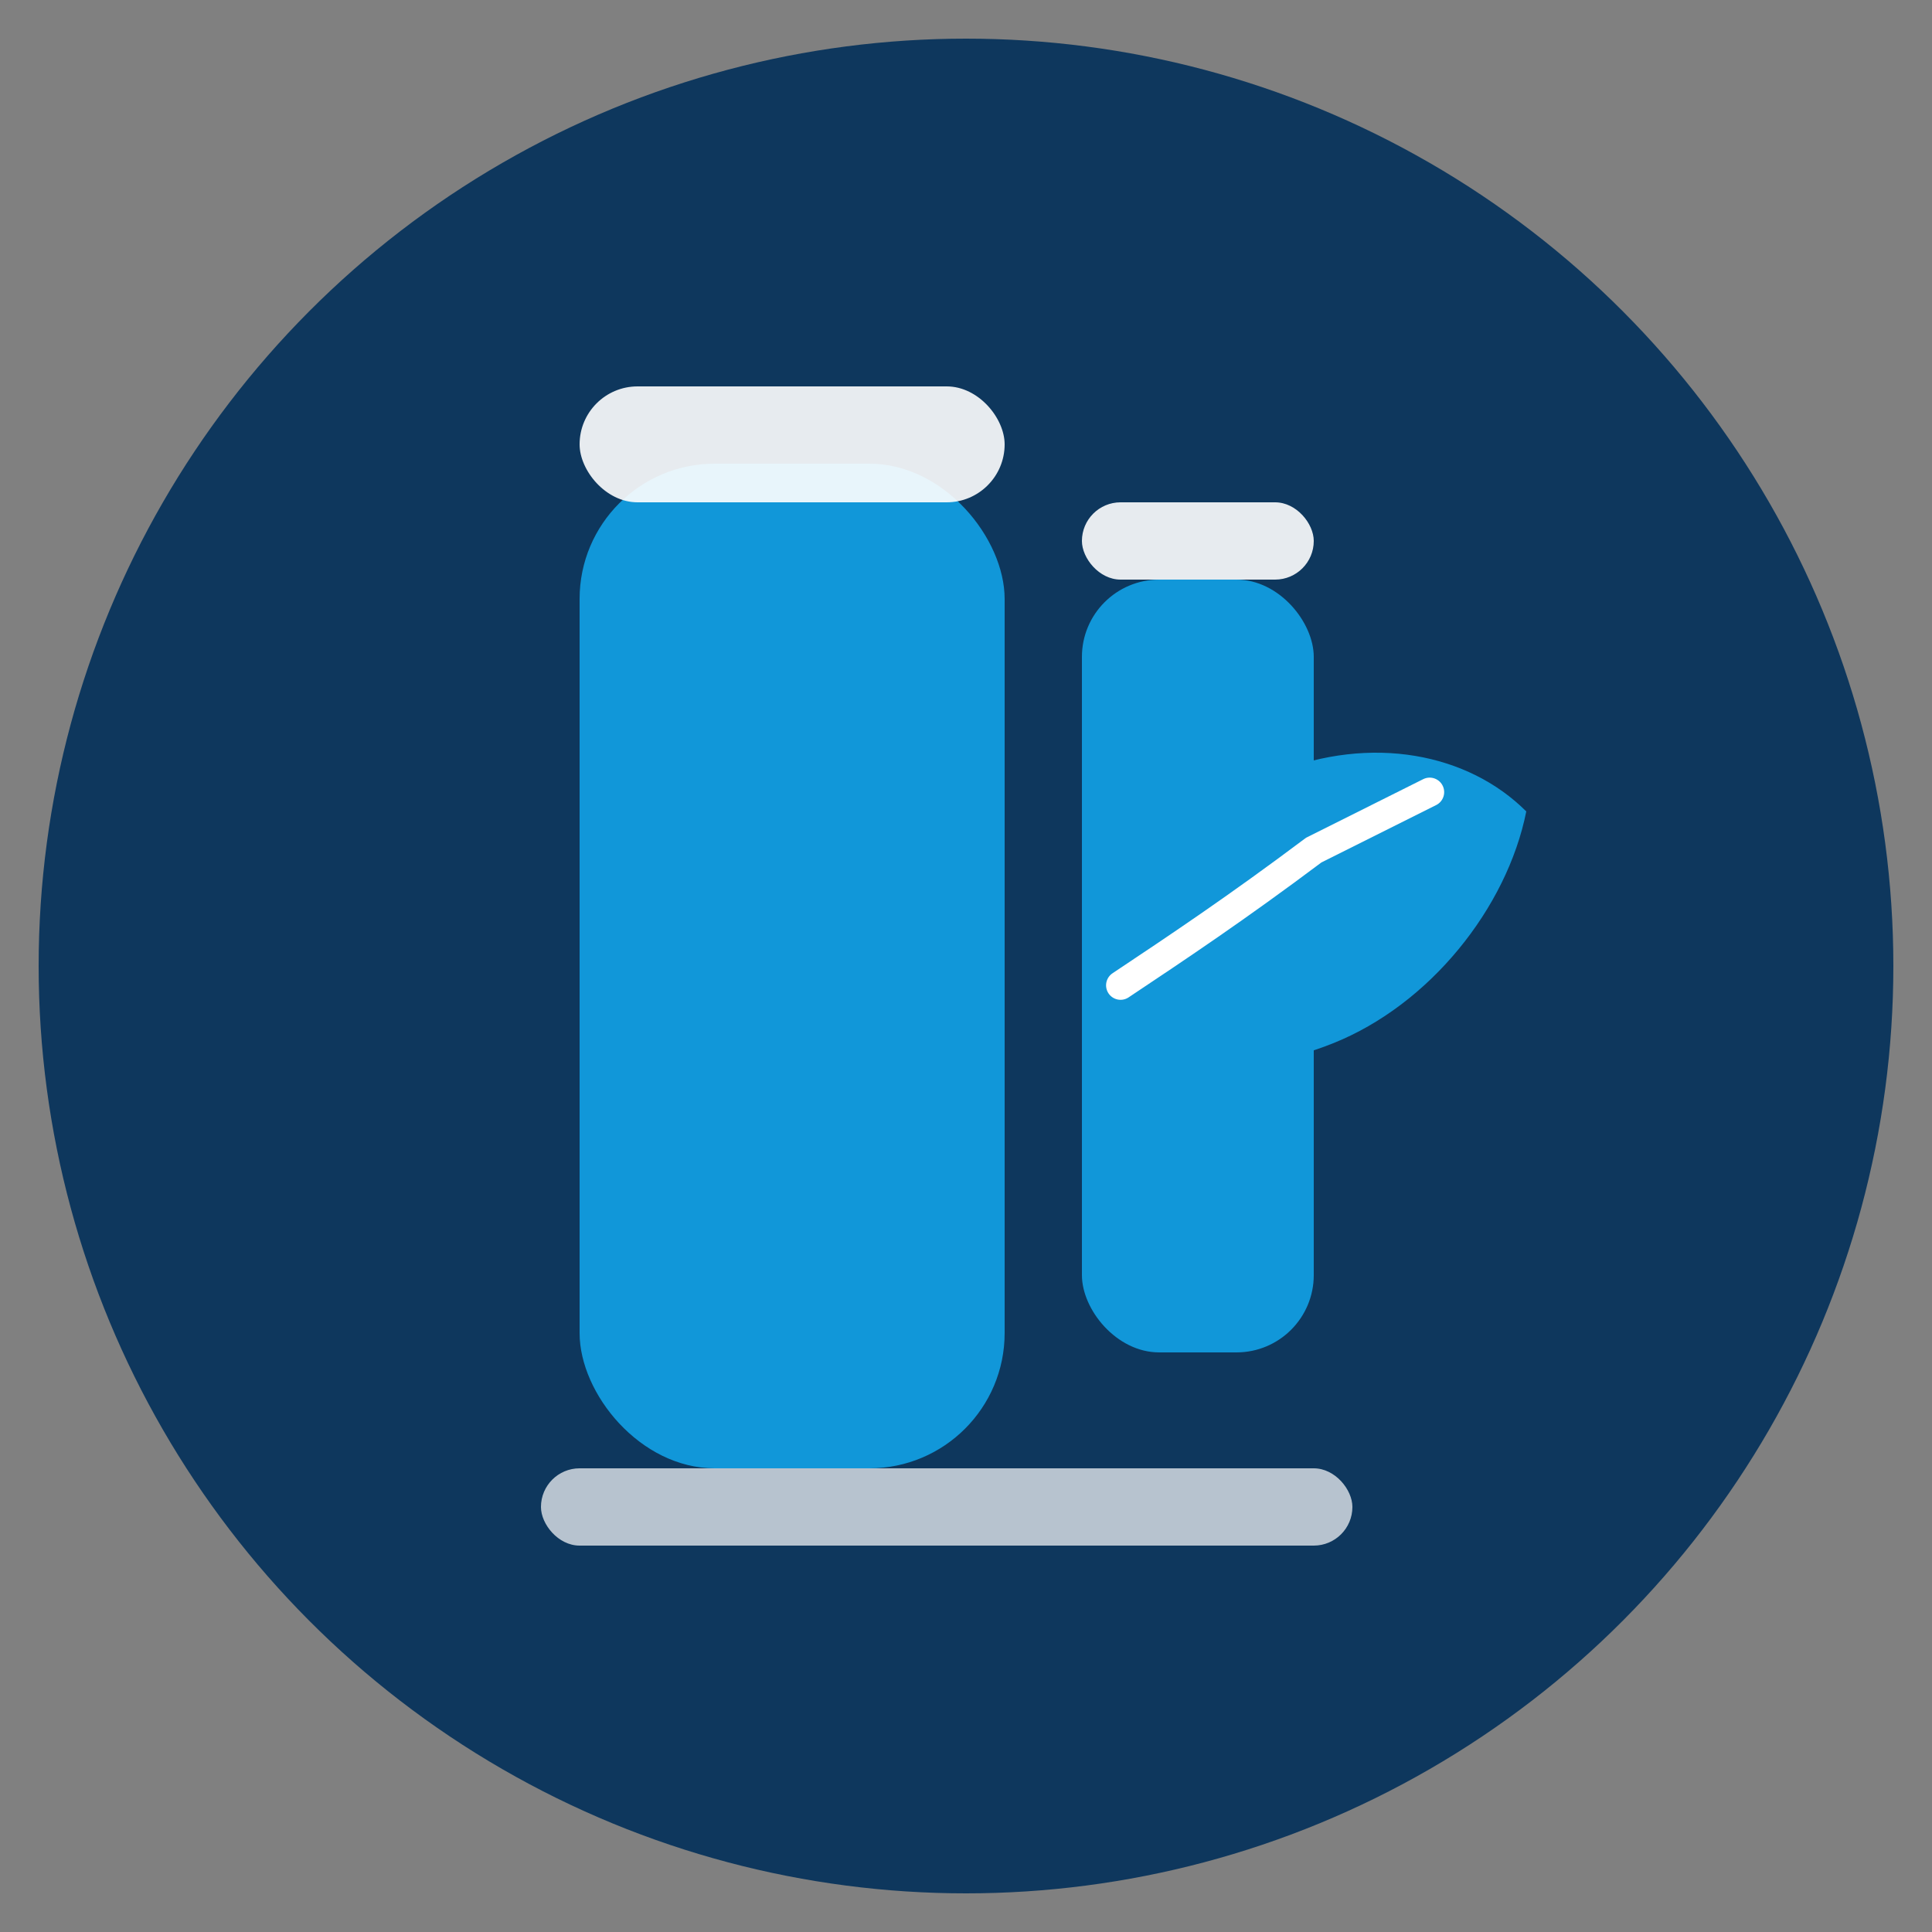 <svg xmlns="http://www.w3.org/2000/svg" width="100" height="100" viewBox="0 0 100 100" aria-label="Salt-free softener systems icon"><rect x="0" y="0" width="100" height="100" fill="#808080" stroke="none"/><circle cx="50" cy="50" r="48" fill="#0e375d"></circle><rect x="30" y="24" width="22" height="52" rx="7" fill="#1197d9"></rect><rect x="30" y="20" width="22" height="6" rx="3" fill="#ffffff" opacity="0.9"></rect><rect x="56" y="30" width="12" height="40" rx="4" fill="#1197d9"></rect><rect x="56" y="26" width="12" height="4" rx="2" fill="#ffffff" opacity="0.9"></rect><rect x="28" y="76" width="42" height="4" rx="2" fill="#ffffff" opacity="0.7"></rect><path d="M66 40           C71 38 76 39 79 42           C78 47 74 52 69 54           C64 56 60 55 57 52           C58 47 61 42 66 40 Z" fill="#1197d9"></path><path d="M58 51           C61 49 64 47 68 44           C70 43 72 42 74 41" fill="none" stroke="#ffffff" stroke-width="1.5" stroke-linecap="round"></path></svg>